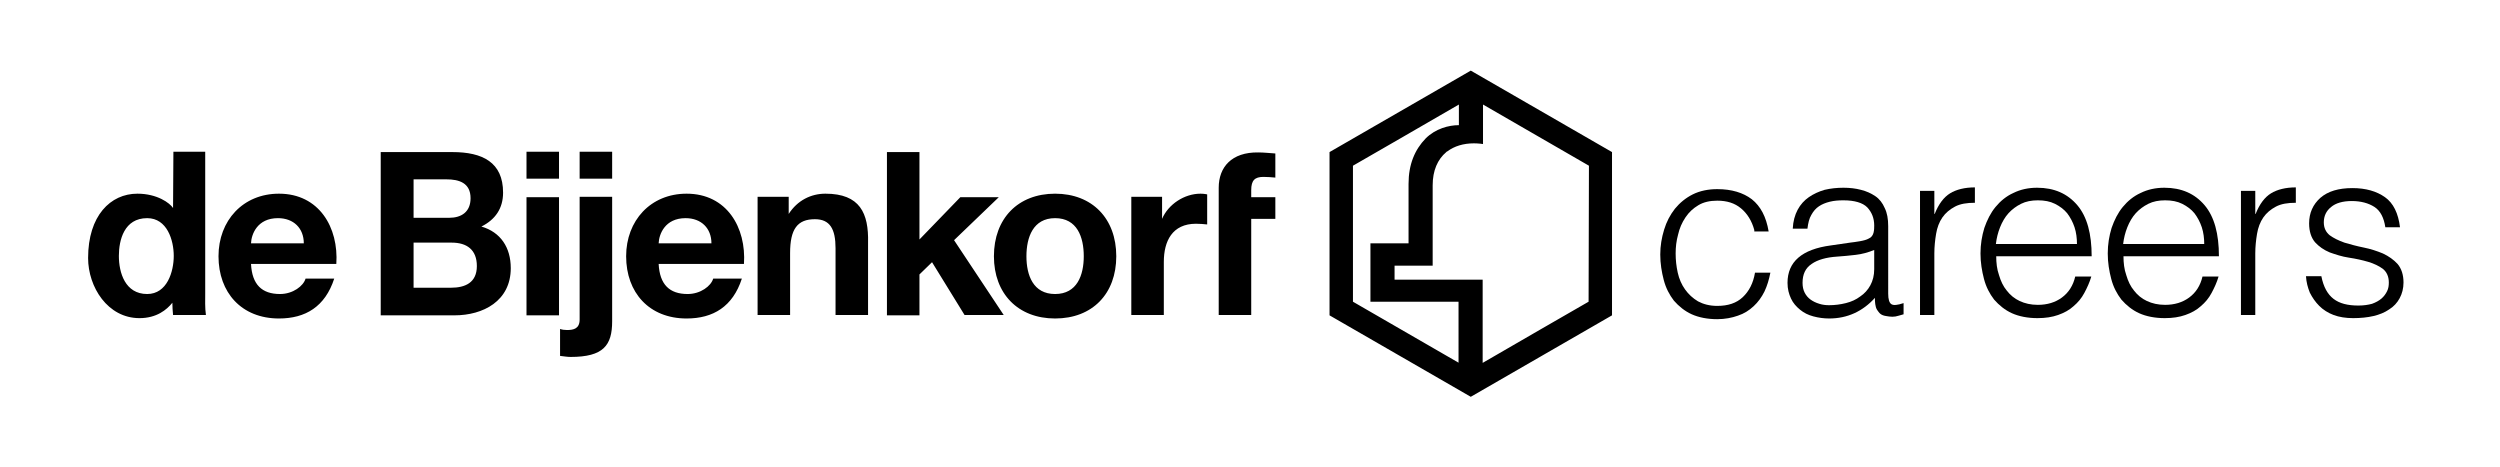 <?xml version="1.0" encoding="utf-8"?>
<!-- Generator: Adobe Illustrator 24.0.1, SVG Export Plug-In . SVG Version: 6.00 Build 0)  -->
<svg version="1.1" id="Layer_1" xmlns="http://www.w3.org/2000/svg" xmlns:xlink="http://www.w3.org/1999/xlink" x="0px" y="0px"
	 viewBox="0 0 715.1 133.7" style="enable-background:new 0 0 715.1 133.7;" xml:space="preserve">
<g>
	<path d="M301.8,55.4c-10.6,0-17.5,7.1-17.5,17.9c0,10.7,6.9,17.8,17.5,17.8c10.7,0,17.5-7.1,17.5-17.8
		C319.3,62.5,312.4,55.4,301.8,55.4z M301.8,84.1c-6.3,0-8.2-5.4-8.2-10.8c0-5.4,1.9-10.9,8.2-10.9c6.3,0,8.2,5.4,8.2,10.9
		C310,78.7,308.1,84.1,301.8,84.1z M285.7,56.4h-11L263,68.5V43.5h-9.3v46.7h9.3V78.5l3.6-3.5l9.3,15.1h11.2l-14.2-21.4L285.7,56.4z
		 M79.8,55.4c-10.3,0-17.3,7.7-17.3,17.9c0,10.4,6.6,17.8,17.3,17.8c7.6,0,13.2-3.4,15.8-11.4h-8.2c-0.6,2.1-3.6,4.4-7.3,4.4
		c-5.2,0-8-2.7-8.3-8.6h24.4C96.9,65.1,91.3,55.4,79.8,55.4z M71.8,69.6c0.1-2.6,1.8-7.2,7.7-7.2c4.5,0,7.4,2.9,7.4,7.2H71.8z
		 M420.7,20.2l-40.4,23.3v46.7l40.4,23.3l40.4-23.3V43.5L420.7,20.2z M417.3,103.8c-8.3-4.8-26-15-30.3-17.5V47.4
		c4.4-2.5,22-12.7,30.3-17.5v5.9c-2.9,0-6.7,1-9.5,3.8c-3.1,3.2-4.9,7.4-4.9,13c0,5.2,0,17,0,17H392v16.7h25.2V103.8z M454.4,86.3
		c-4.4,2.5-22,12.7-30.3,17.5V80h-25.2v-4h10.9c0,0,0-16.6,0-23c0-4.2,1.4-7.4,3.9-9.5c0,0,0,0,0.1-0.1c0,0,0.1-0.1,0.2-0.1
		c2-1.5,4.6-2.3,7.6-2.3c1.4,0,2.6,0.2,2.6,0.2V29.9c8.3,4.8,26,15,30.3,17.5L454.4,86.3L454.4,86.3z M236.1,55.4
		c-4.1,0-8,1.9-10.5,5.8v-4.9h-8.9v33.8h9.3V72.4c0-6.9,2.1-9.7,7.1-9.7c4.3,0,5.9,2.8,5.9,8.3v19.1h9.3V69.4
		C248.5,61,246,55.4,236.1,55.4z M137.7,64.8c4-2,6.2-5.2,6.2-9.7c0-8.7-5.9-11.6-14.5-11.6h-20.5v46.7H130
		c8.2,0,16.1-4.1,16.1-13.5C146.1,70.8,143.2,66.4,137.7,64.8z M118.3,51.3h9.4c3.6,0,6.9,1,6.9,5.4c0,3.9-2.6,5.6-6.1,5.6h-10.2
		V51.3z M129,82.3h-10.7V69.4h10.9c4.3,0,7.2,2,7.2,6.7C136.4,80.9,133,82.3,129,82.3z M58.7,83.7V43.4h-9.1l-0.1,16.1
		c-0.9-1.4-4.5-4.1-10.2-4.1c-7.7,0-14.1,6.3-14.1,18.4c0,8.3,5.6,17.2,14.7,17.2c4.9,0,7.8-2.4,9.4-4.4c0,1.6,0.1,1.9,0.2,3.5h9.4
		C58.6,88,58.7,85.8,58.7,83.7z M42.1,84.1c-6.3,0-8.1-6.1-8.1-10.9c0-4.5,1.5-10.8,8.1-10.8c5.7,0,7.6,6.3,7.6,10.8
		C49.7,77.7,47.8,84.1,42.1,84.1z M332.4,62.6v-6.3h-8.8v33.8h9.3V74.9c0-5.9,2.4-10.9,9.2-10.9c1.1,0,2.2,0.1,3.2,0.2v-8.6
		c0,0-0.9-0.2-1.9-0.2C338.8,55.4,334.2,58.4,332.4,62.6z M165.8,51.1h9.3v-7.7h-9.3V51.1z M348.6,53.7v36.4h9.3V62.6h6.9v-6.2h-6.9
		v-2c0-2.8,1-3.8,3.5-3.8c1.2,0,2.3,0.1,3.4,0.2v-6.9c-1.6-0.1-3.3-0.3-4.9-0.3C352.3,43.5,348.6,47.8,348.6,53.7z M196.4,55.4
		c-10.3,0-17.3,7.7-17.3,17.9c0,10.4,6.6,17.8,17.3,17.8c7.6,0,13.2-3.4,15.8-11.4h-8.2c-0.6,2.1-3.6,4.4-7.3,4.4
		c-5.2,0-8-2.7-8.3-8.6h24.4C213.5,65.1,207.9,55.4,196.4,55.4z M188.4,69.6c0.1-2.6,1.8-7.2,7.7-7.2c4.5,0,7.4,2.9,7.4,7.2H188.4z
		 M165.8,91.4c0,2.6-1.7,3-3.6,3c-0.8,0-1.4-0.1-2-0.3v7.7c1,0.1,2,0.3,3,0.3c9.4,0,11.9-3.3,11.9-10.2V56.3h-9.3V91.4z M150.6,90.2
		h9.3V56.4h-9.3V90.2z M150.6,51.1h9.3v-7.7h-9.3V51.1z"/>
</g>
<g>
	<path d="M501.8,65.8c-0.7-2.6-2-4.7-3.8-6.2c-1.8-1.5-4-2.2-6.8-2.2c-2.1,0-3.9,0.4-5.4,1.3c-1.5,0.9-2.7,2-3.7,3.5
		s-1.7,3.1-2.1,4.9c-0.5,1.8-0.7,3.6-0.7,5.4c0,1.9,0.2,3.7,0.6,5.5s1.1,3.4,2.1,4.8c1,1.4,2.2,2.5,3.7,3.4c1.5,0.8,3.3,1.3,5.5,1.3
		c3.1,0,5.5-0.8,7.3-2.5c1.8-1.7,3-4,3.5-7h4.4c-0.4,2-0.9,3.7-1.7,5.4c-0.8,1.6-1.8,3-3.1,4.2c-1.3,1.2-2.7,2.1-4.5,2.7
		c-1.7,0.6-3.7,1-5.9,1c-2.8,0-5.3-0.5-7.3-1.4s-3.7-2.3-5.1-3.9c-1.3-1.7-2.3-3.6-2.9-5.9c-0.6-2.3-1-4.7-1-7.3
		c0-2.5,0.4-4.8,1.1-7.1c0.7-2.3,1.7-4.2,3.1-6c1.4-1.7,3.1-3.1,5.1-4.1s4.4-1.5,7-1.5c4.1,0,7.4,1,9.9,2.9c2.5,2,4.1,5,4.8,9.2
		H501.8z"/>
	<path d="M529.2,69.4c0.8-0.1,1.7-0.2,2.8-0.4c1.1-0.2,1.9-0.4,2.6-0.8c0.7-0.3,1.1-0.9,1.3-1.6c0.2-0.8,0.2-1.4,0.2-2.1
		c0-2.1-0.7-3.8-2-5.2c-1.3-1.3-3.6-2-6.8-2c-1.4,0-2.7,0.1-3.9,0.4c-1.2,0.3-2.2,0.7-3.1,1.3s-1.6,1.4-2.2,2.5
		c-0.6,1-0.9,2.3-1.1,3.9h-4.2c0.1-2.1,0.6-3.9,1.4-5.4c0.8-1.5,1.9-2.7,3.2-3.6c1.3-0.9,2.8-1.6,4.5-2.1c1.7-0.4,3.5-0.6,5.4-0.6
		c1.8,0,3.5,0.2,5,0.6c1.6,0.4,2.9,1,4.1,1.8c1.2,0.8,2.1,2,2.7,3.4c0.7,1.4,1,3.1,1,5.2V84c0,1.6,0.3,2.6,0.9,3
		c0.6,0.4,1.7,0.3,3.5-0.3v3.2c-0.3,0.1-0.8,0.2-1.4,0.4c-0.6,0.2-1.2,0.3-1.8,0.3c-0.6,0-1.3-0.1-1.8-0.2c-0.7-0.1-1.2-0.3-1.6-0.6
		s-0.7-0.8-1-1.2c-0.3-0.5-0.4-1-0.5-1.6c-0.1-0.6-0.1-1.2-0.1-1.8c-1.7,1.9-3.7,3.4-5.9,4.4s-4.6,1.5-7.2,1.5c-1.5,0-3-0.2-4.5-0.6
		s-2.7-1-3.8-1.9c-1.1-0.9-2-1.9-2.6-3.2c-0.6-1.3-1-2.7-1-4.5c0-6,4.1-9.6,12.4-10.7L529.2,69.4z M536.1,71.5
		c-1.7,0.7-3.5,1.2-5.3,1.4c-1.8,0.2-3.6,0.4-5.3,0.5c-3.1,0.2-5.6,0.9-7.3,2.1c-1.8,1.2-2.6,3-2.6,5.4c0,1.1,0.2,2,0.6,2.8
		c0.4,0.8,1,1.5,1.7,2c0.7,0.5,1.5,0.9,2.5,1.2c0.9,0.3,1.9,0.4,2.8,0.4c1.6,0,3.2-0.2,4.8-0.6s2.9-1,4.1-1.9
		c1.2-0.8,2.2-1.9,2.9-3.2c0.7-1.3,1.1-2.8,1.1-4.6V71.5z"/>
	<path d="M553.3,90.1h-4.1V54.6h4.1v6.6h0.1c1.1-2.8,2.6-4.8,4.4-5.9c1.8-1.1,4.2-1.7,7.1-1.7v4.4c-2.3,0-4.2,0.3-5.7,1.1
		c-1.5,0.8-2.7,1.8-3.6,3.1c-0.9,1.3-1.5,2.9-1.8,4.7c-0.3,1.8-0.5,3.7-0.5,5.6V90.1z"/>
	<path d="M571,73.3c0,1.9,0.2,3.7,0.8,5.4c0.5,1.7,1.2,3.2,2.2,4.4c1,1.3,2.2,2.3,3.7,3s3.2,1.1,5.2,1.1c2.7,0,5-0.7,6.9-2.1
		c1.9-1.4,3.2-3.4,3.8-6h4.6c-0.5,1.7-1.2,3.2-2,4.7s-1.8,2.7-3.1,3.8c-1.2,1.1-2.7,1.9-4.4,2.5c-1.7,0.6-3.6,0.9-5.9,0.9
		c-2.8,0-5.3-0.5-7.3-1.4s-3.7-2.3-5.1-3.9c-1.3-1.7-2.3-3.6-2.9-5.9s-1-4.7-1-7.3c0-2.6,0.4-5,1.1-7.3c0.8-2.3,1.8-4.3,3.2-6
		c1.4-1.7,3.1-3.1,5.1-4c2-1,4.3-1.5,6.8-1.5c4.9,0,8.7,1.7,11.5,5c2.8,3.3,4.1,8.2,4.1,14.6H571z M594.1,69.9
		c0-1.7-0.2-3.4-0.7-4.9c-0.5-1.5-1.2-2.8-2.1-4c-0.9-1.1-2.1-2-3.5-2.7c-1.4-0.7-3-1-4.9-1c-1.8,0-3.4,0.3-4.8,1
		c-1.4,0.7-2.6,1.6-3.6,2.7c-1,1.1-1.8,2.5-2.4,4c-0.6,1.5-1,3.1-1.2,4.8H594.1z"/>
	<path d="M607.4,73.3c0,1.9,0.2,3.7,0.8,5.4c0.5,1.7,1.2,3.2,2.2,4.4c1,1.3,2.2,2.3,3.7,3s3.2,1.1,5.2,1.1c2.7,0,5-0.7,6.9-2.1
		c1.9-1.4,3.2-3.4,3.8-6h4.6c-0.5,1.7-1.2,3.2-2,4.7s-1.8,2.7-3.1,3.8c-1.2,1.1-2.7,1.9-4.4,2.5c-1.7,0.6-3.6,0.9-5.9,0.9
		c-2.8,0-5.3-0.5-7.3-1.4s-3.7-2.3-5.1-3.9c-1.3-1.7-2.3-3.6-2.9-5.9c-0.6-2.3-1-4.7-1-7.3c0-2.6,0.4-5,1.1-7.3
		c0.8-2.3,1.8-4.3,3.2-6c1.4-1.7,3.1-3.1,5.1-4c2-1,4.3-1.5,6.8-1.5c4.9,0,8.7,1.7,11.5,5c2.8,3.3,4.1,8.2,4.1,14.6H607.4z
		 M630.5,69.9c0-1.7-0.2-3.4-0.7-4.9c-0.5-1.5-1.2-2.8-2.1-4c-0.9-1.1-2.1-2-3.5-2.7c-1.4-0.7-3-1-4.9-1c-1.8,0-3.4,0.3-4.8,1
		s-2.6,1.6-3.6,2.7c-1,1.1-1.8,2.5-2.4,4c-0.6,1.5-1,3.1-1.2,4.8H630.5z"/>
	<path d="M645.1,90.1H641V54.6h4.1v6.6h0.1c1.1-2.8,2.6-4.8,4.4-5.9c1.8-1.1,4.2-1.7,7.1-1.7v4.4c-2.3,0-4.2,0.3-5.7,1.1
		c-1.5,0.8-2.7,1.8-3.6,3.1c-0.9,1.3-1.5,2.9-1.8,4.7c-0.3,1.8-0.5,3.7-0.5,5.6V90.1z"/>
	<path d="M664,79c0.6,3.1,1.8,5.2,3.5,6.5c1.7,1.3,4,1.9,7.1,1.9c1.5,0,2.8-0.2,3.9-0.5c1.1-0.4,2-0.9,2.7-1.5
		c0.7-0.6,1.2-1.3,1.6-2.1c0.4-0.8,0.5-1.6,0.5-2.5c0-1.7-0.6-3-1.7-3.9c-1.1-0.8-2.5-1.5-4.2-2c-1.7-0.5-3.5-0.9-5.5-1.2
		c-2-0.3-3.8-0.9-5.5-1.5c-1.7-0.7-3.1-1.7-4.2-2.9c-1.1-1.3-1.7-3.1-1.7-5.4c0-3,1.1-5.4,3.2-7.3c2.2-1.9,5.2-2.8,9.2-2.8
		c3.8,0,6.9,0.9,9.3,2.6s3.8,4.6,4.3,8.6h-4.2c-0.4-2.7-1.4-4.7-3.1-5.8c-1.7-1.1-3.9-1.7-6.5-1.7s-4.6,0.6-5.9,1.7
		c-1.4,1.1-2.1,2.6-2.1,4.4c0,1.6,0.6,2.8,1.7,3.7c1.1,0.8,2.5,1.5,4.2,2.1c1.7,0.5,3.5,1,5.5,1.4c2,0.4,3.8,1,5.5,1.7
		c1.7,0.8,3.1,1.8,4.2,3c1.1,1.3,1.7,3.1,1.7,5.3c0,1.7-0.4,3.2-1.1,4.5c-0.7,1.3-1.7,2.4-3,3.2c-1.3,0.9-2.8,1.5-4.5,1.9
		s-3.7,0.6-5.8,0.6c-2.1,0-4-0.3-5.6-0.9s-3-1.5-4.1-2.6c-1.1-1.1-2-2.4-2.7-3.8c-0.6-1.5-1-3-1.1-4.7H664z"/>
</g>
</svg>
